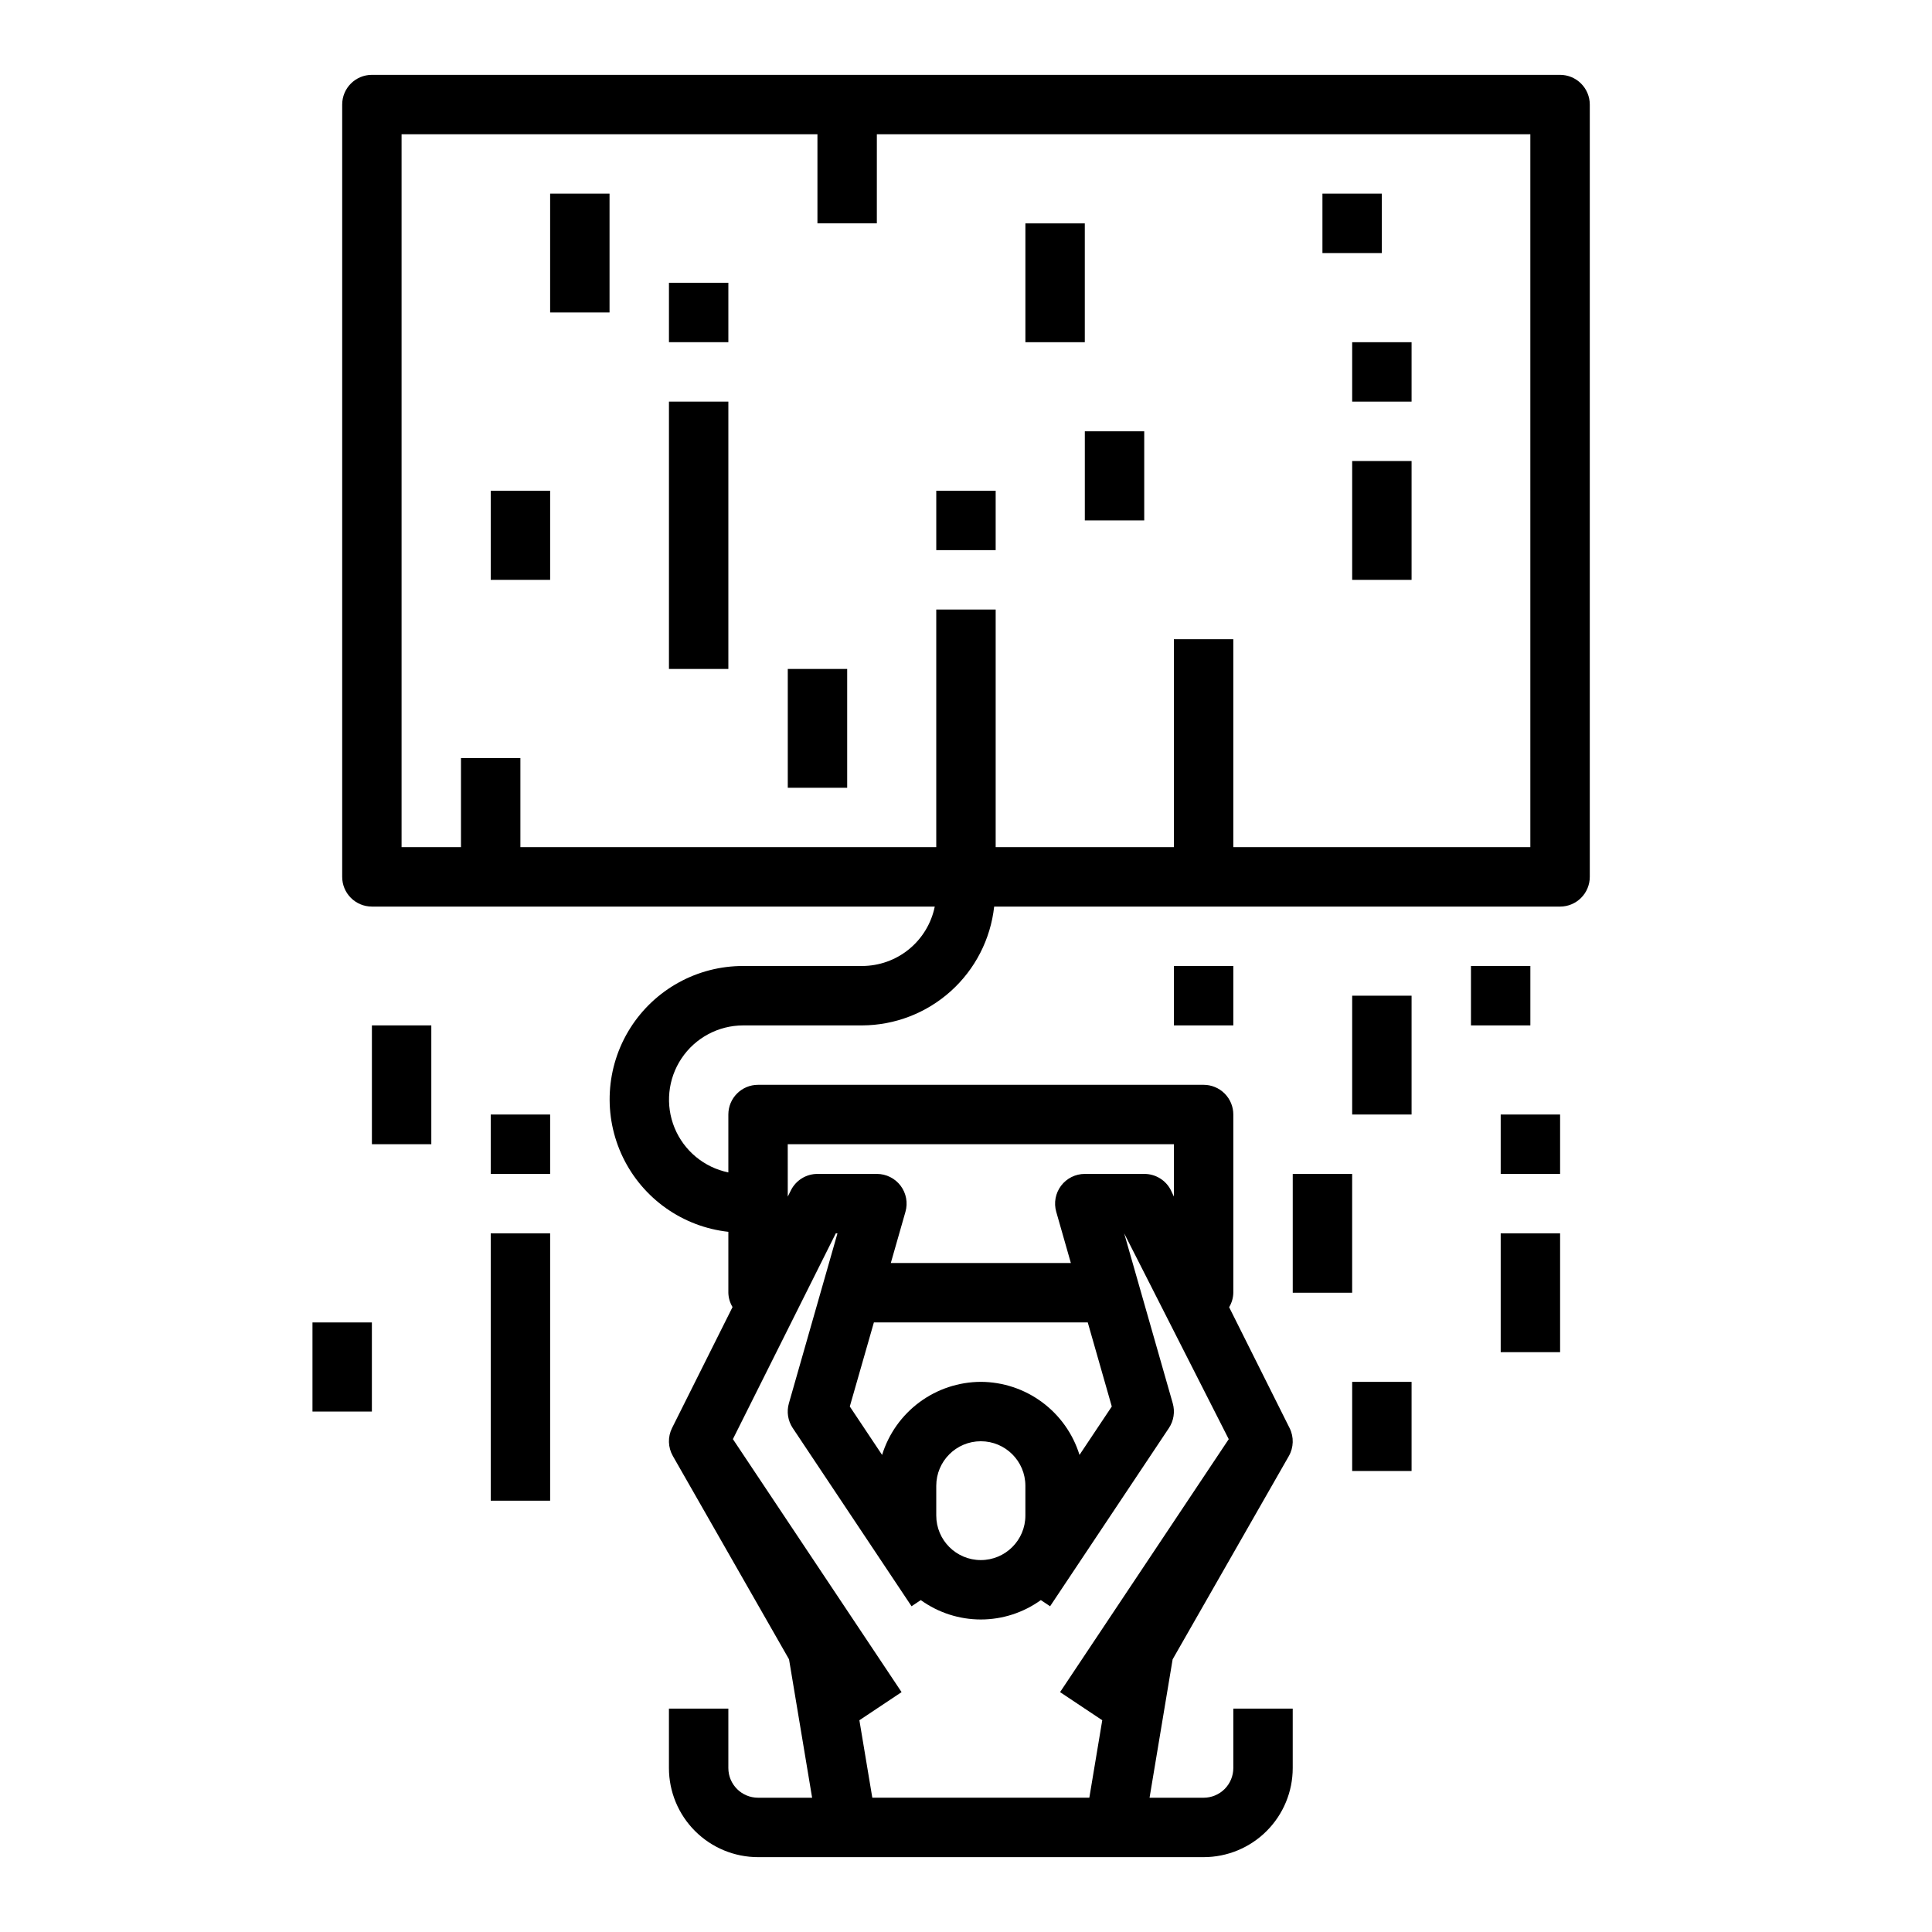 <?xml version="1.0" encoding="UTF-8"?>
<!-- Uploaded to: SVG Repo, www.svgrepo.com, Generator: SVG Repo Mixer Tools -->
<svg fill="#000000" width="800px" height="800px" version="1.1" viewBox="144 144 512 512" xmlns="http://www.w3.org/2000/svg">
 <g>
  <path d="m565.31 376.38v-204.67c0-2.09-0.832-4.09-2.309-5.566-1.477-1.477-3.477-2.309-5.566-2.309h-314.88c-4.348 0-7.871 3.527-7.871 7.875v204.67c0 2.086 0.828 4.09 2.305 5.566 1.477 1.477 3.477 2.305 5.566 2.305h149.17c-0.91 4.445-3.324 8.438-6.836 11.309-3.512 2.867-7.91 4.434-12.445 4.438h-31.488c-12.168-0.023-23.492 6.219-29.973 16.52-6.477 10.301-7.199 23.211-1.91 34.168 5.293 10.961 15.852 18.426 27.949 19.758v16.145c0.031 1.34 0.414 2.648 1.109 3.797l-16.027 32.047c-1.176 2.352-1.094 5.137 0.211 7.422l30.789 53.883 6.117 36.676h-14.328c-4.348 0-7.871-3.523-7.871-7.871v-15.742h-15.746v15.742c0 6.262 2.488 12.27 6.918 16.699 4.43 4.43 10.438 6.918 16.699 6.918h118.08c6.262 0 12.27-2.488 16.695-6.918 4.43-4.43 6.918-10.438 6.918-16.699v-15.742h-15.742v15.742c0 2.09-0.832 4.09-2.305 5.566-1.477 1.477-3.481 2.305-5.566 2.305h-14.328l6.117-36.676 30.785-53.852c1.309-2.285 1.387-5.07 0.215-7.422l-16.027-32.047c0.699-1.156 1.082-2.477 1.109-3.828v-47.23c0-2.09-0.832-4.09-2.305-5.566-1.477-1.477-3.481-2.305-5.566-2.305h-118.08c-4.348 0-7.871 3.523-7.871 7.871v15.344c-6.426-1.32-11.77-5.75-14.254-11.816-2.488-6.066-1.789-12.973 1.859-18.422 3.648-5.445 9.773-8.715 16.328-8.723h31.488c8.688-0.027 17.062-3.254 23.52-9.062 6.461-5.805 10.555-13.789 11.504-22.426h149.97c2.09 0 4.09-0.828 5.566-2.305 1.477-1.477 2.309-3.481 2.309-5.566zm-212.55 70.848h102.34v13.887l-0.789-1.66h0.004c-1.34-2.684-4.086-4.371-7.086-4.356h-15.742c-2.473 0-4.801 1.16-6.289 3.133s-1.965 4.527-1.285 6.906l3.879 13.578h-47.719l3.883-13.578c0.68-2.379 0.203-4.934-1.285-6.906s-3.816-3.133-6.289-3.133h-15.746c-2.981 0-5.711 1.684-7.043 4.356l-0.828 1.66zm51.168 62.977c-5.856 0.02-11.551 1.91-16.258 5.394-4.703 3.484-8.176 8.379-9.906 13.969l-8.559-12.832 6.383-22.277h56.68l6.367 22.277-8.559 12.832h0.004c-1.73-5.59-5.199-10.48-9.902-13.965s-10.398-5.375-16.25-5.398zm11.809 27.551v7.875c0 6.519-5.285 11.805-11.809 11.805-6.519 0-11.809-5.285-11.809-11.805v-7.875c0-6.519 5.289-11.809 11.809-11.809 6.523 0 11.809 5.289 11.809 11.809zm-50.238-66.91h0.441l-12.879 45.066c-0.637 2.223-0.262 4.613 1.023 6.535l31.488 47.23 2.449-1.637h-0.004c4.633 3.34 10.199 5.141 15.91 5.141 5.711 0 11.277-1.801 15.91-5.141l2.449 1.637 31.488-47.23c1.281-1.922 1.656-4.312 1.023-6.535l-12.879-45.066 27.711 54.547-44.699 67.039 11.18 7.453-3.426 20.527h-57.512l-3.426-20.531 11.18-7.453-44.699-67.047zm184.06-102.34h-78.719v-55.105h-15.746v55.105h-47.23v-62.977h-15.746v62.977h-110.21v-23.617h-15.742v23.617h-15.746v-188.93h110.21v23.617h15.742l0.004-23.617h173.18z"/>
  <path d="m502.34 266.18h15.742v31.488h-15.742z"/>
  <path d="m352.77 321.28h15.742v31.488h-15.742z"/>
  <path d="m289.79 195.32h15.742v31.488h-15.742z"/>
  <path d="m415.74 203.2h15.742v31.488h-15.742z"/>
  <path d="m502.34 407.87h15.742v31.488h-15.742z"/>
  <path d="m494.46 195.32h15.742v15.742h-15.742z"/>
  <path d="m321.28 218.94h15.742v15.742h-15.742z"/>
  <path d="m502.34 234.69h15.742v15.742h-15.742z"/>
  <path d="m274.05 274.05h15.742v23.617h-15.742z"/>
  <path d="m321.28 250.43h15.742v70.848h-15.742z"/>
  <path d="m242.56 415.74h15.742v31.488h-15.742z"/>
  <path d="m274.05 439.36h15.742v15.742h-15.742z"/>
  <path d="m226.81 494.46h15.742v23.617h-15.742z"/>
  <path d="m274.05 470.85h15.742v70.848h-15.742z"/>
  <path d="m392.12 274.05h15.742v15.742h-15.742z"/>
  <path d="m431.49 258.3h15.742v23.617h-15.742z"/>
  <path d="m541.7 470.85h15.742v31.488h-15.742z"/>
  <path d="m486.59 455.1h15.742v31.488h-15.742z"/>
  <path d="m533.82 400h15.742v15.742h-15.742z"/>
  <path d="m541.7 439.36h15.742v15.742h-15.742z"/>
  <path d="m502.34 510.21h15.742v23.617h-15.742z"/>
  <path d="m455.1 400h15.742v15.742h-15.742z"/>
 </g>
</svg>